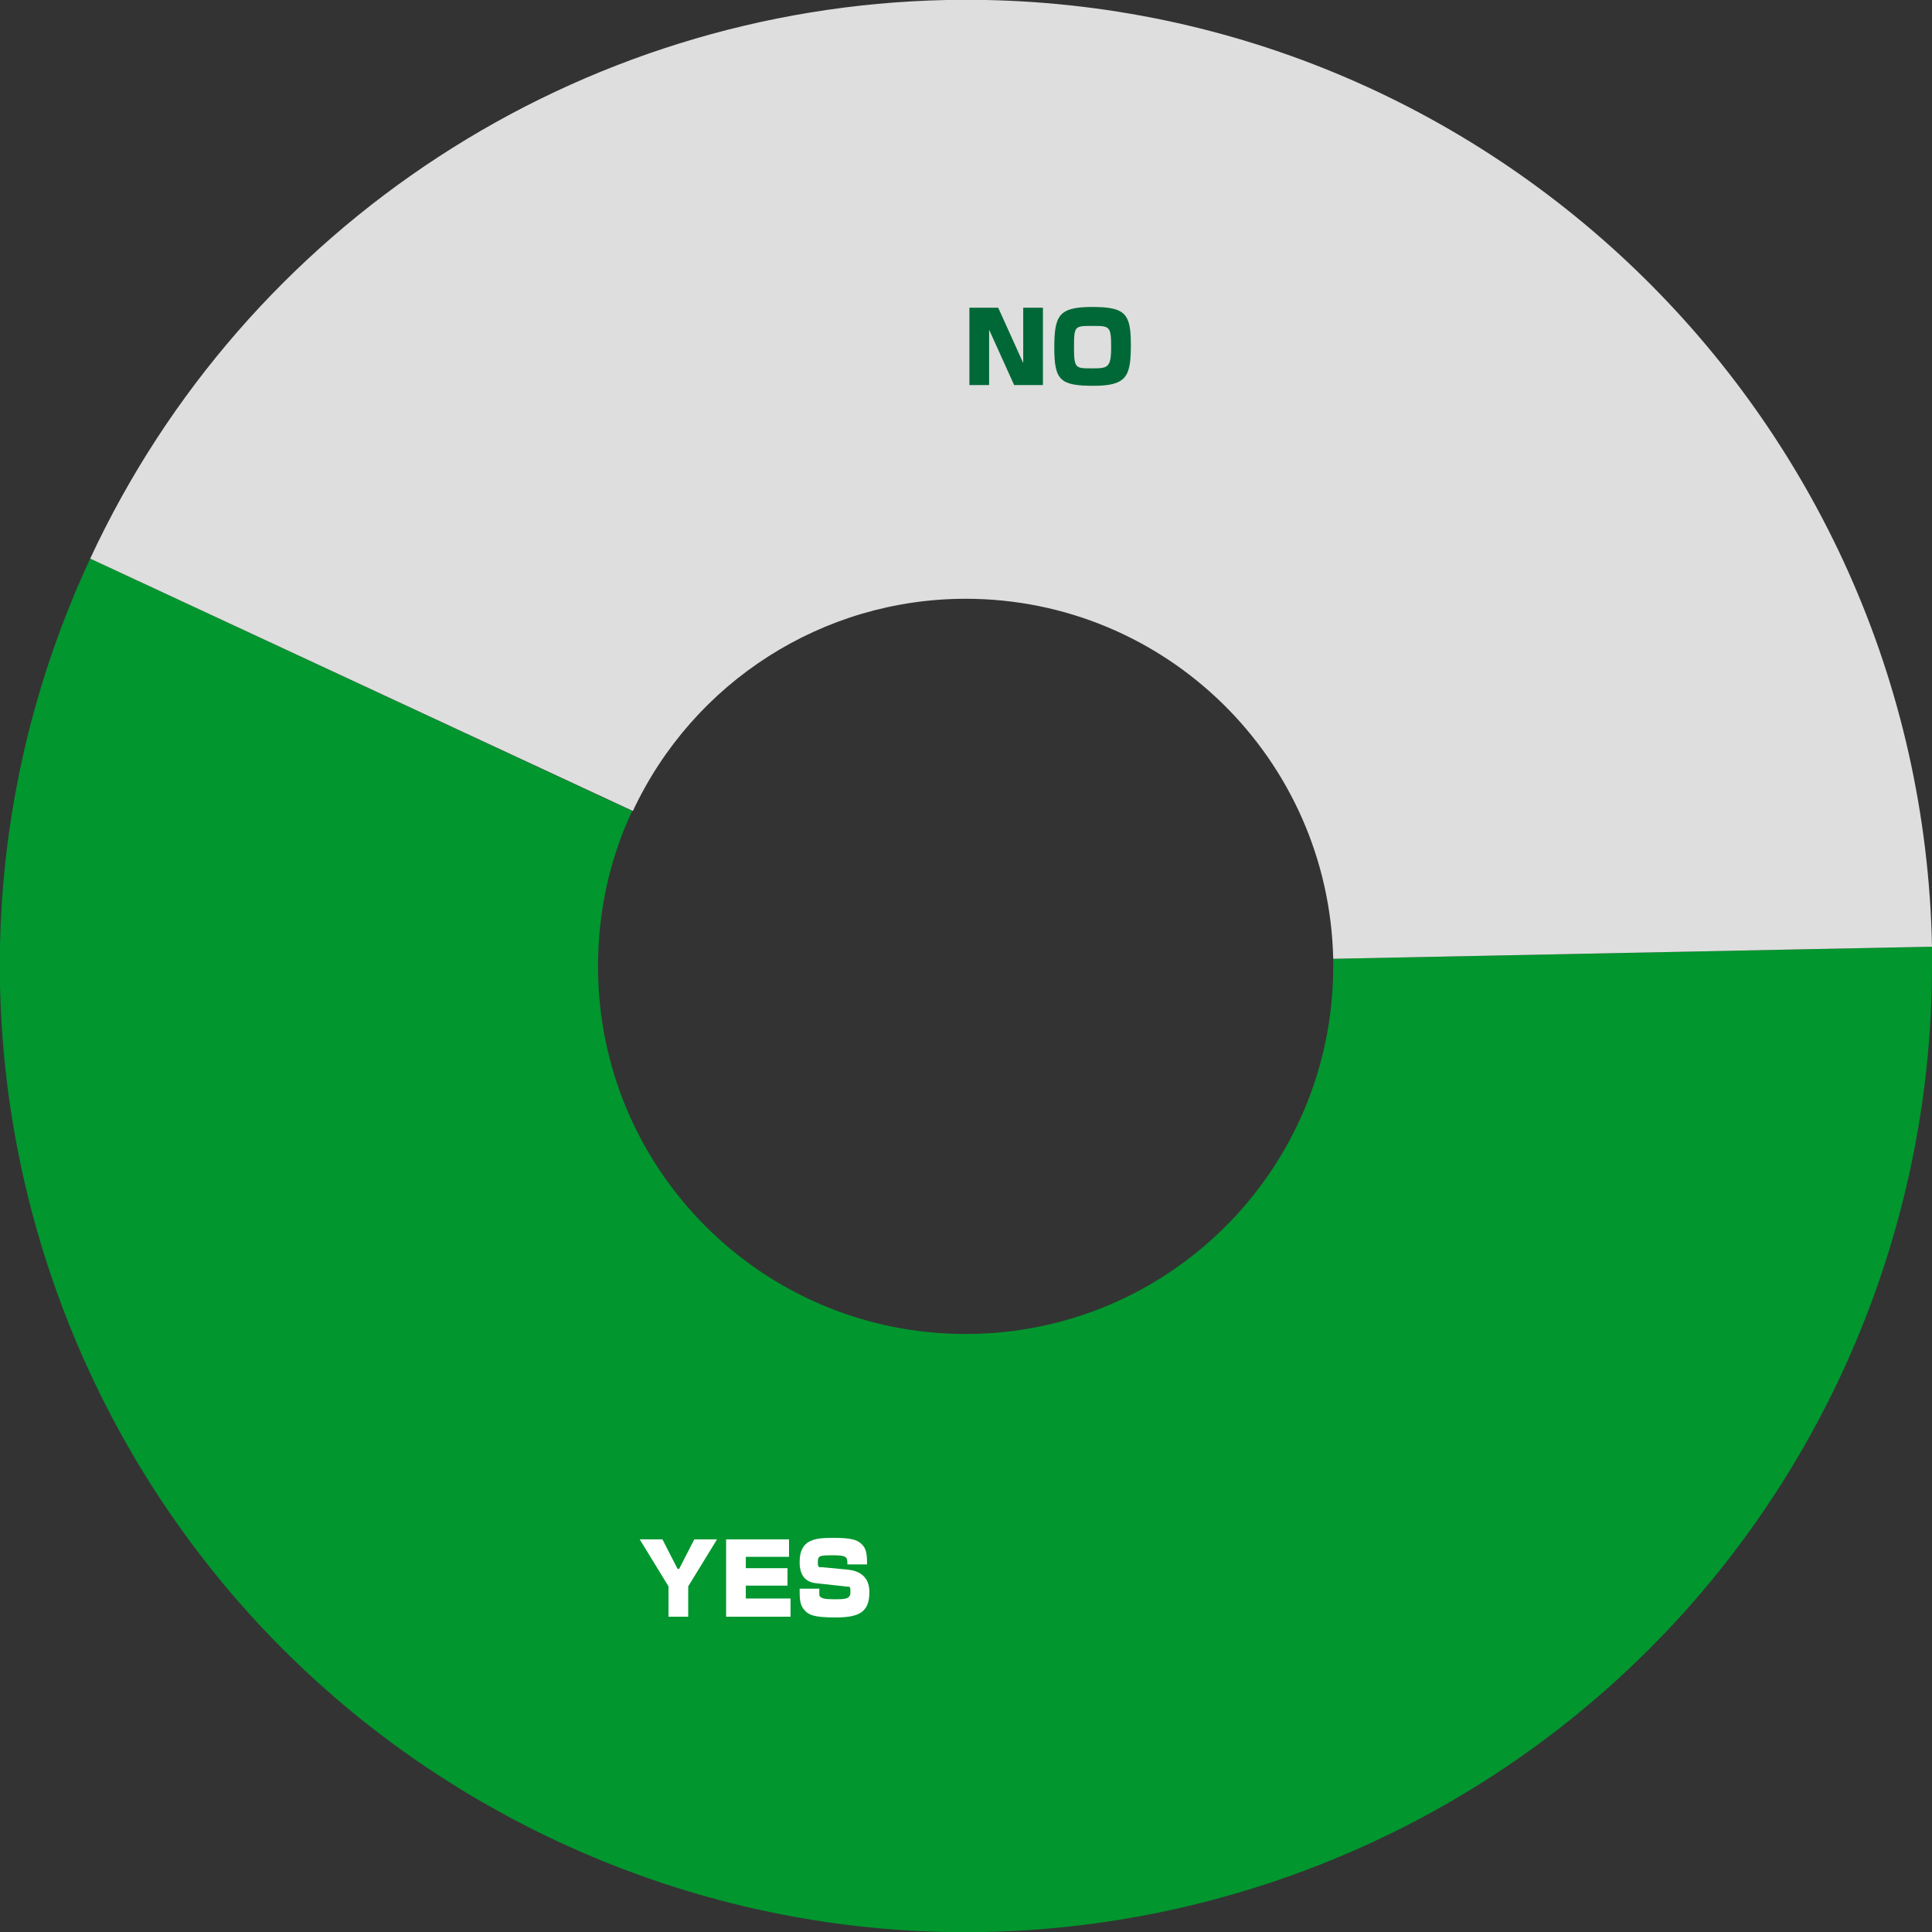 <?xml version="1.0" encoding="UTF-8"?>
<svg id="_レイヤー_1" data-name="レイヤー_1" xmlns="http://www.w3.org/2000/svg" xmlns:xlink="http://www.w3.org/1999/xlink" version="1.1" viewBox="0 0 254.9 254.9">
  <rect x="0" y="0" width="254.9" height="254.9" fill="#333333" stroke="none"/>
  <!-- Generator: Adobe Illustrator 29.1.0, SVG Export Plug-In . SVG Version: 2.1.0 Build 142)  -->
  <defs>
    <style>
      .st0 {
        fill: none;
      }

      .st1 {
        isolation: isolate;
      }

      .st2 {
        fill: #dedede;
      }

      .st3 {
        fill: #fff;
      }

      .st4 {
        fill: #01962e;
      }

      .st5 {
        fill: #006837;
      }

      .st6 {
        clip-path: url(#clippath);
      }
    </style>
    <clipPath id="clippath">
      <rect class="st0" width="254.9" height="254.9"/>
    </clipPath>
  </defs>
  <g id="_グループ_343" data-name="グループ_343">
    <g id="_グループ_342" data-name="グループ_342">
      <g class="st6">
        <g id="_グループ_341" data-name="グループ_341">
          <path id="_パス_755" data-name="パス_755" class="st4" d="M175.9,126.5c0,.3,0,.6,0,1,0,26.8-21.7,48.5-48.5,48.5-26.8,0-48.5-21.7-48.5-48.5,0-7.1,1.5-14.1,4.5-20.5L11.9,73.7c-29.7,63.8-2,139.6,61.8,169.3,63.8,29.7,139.6,2,169.3-61.8,7.8-16.8,11.9-35.2,11.9-53.8,0-.8,0-1.7,0-2.5l-79,1.6Z"/>
          <path id="_パス_756" data-name="パス_756" class="st2" d="M127.4,79c26.4,0,47.9,21.1,48.5,47.5l79-1.6C253.5,54.6,195.3-1.4,124.9,0,76.3,1,32.4,29.6,11.9,73.7l71.6,33.3c8-17.1,25.1-28,43.9-28"/>
        </g>
      </g>
    </g>
    <g id="NO" class="st1">
      <g class="st1">
        <path class="st5" d="M131.7,40.6l3.3,7.3v-7.3h2.6v10.2h-3.8l-3.3-7.3v7.3h-2.6v-10.2h3.8Z"/>
        <path class="st5" d="M149.2,45.5c0,4.1-.5,5.4-4.9,5.4s-5.2-.7-5.2-5,.6-5.4,5-5.4,5.1.9,5.1,5ZM141.7,45.8c0,2.8.2,2.8,2.3,2.8s2.6,0,2.6-2.8-.2-2.8-2.5-2.8-2.4,0-2.4,2.8Z"/>
      </g>
    </g>
    <g id="YES" class="st1">
      <g class="st1">
        <path class="st3" d="M89.6,207l2-3.9h3l-3.8,6.2v4h-2.6v-4l-3.8-6.2h3l2,3.9Z"/>
        <path class="st3" d="M104.1,203v2.4h-5.7v1.5h5.5v2.3h-5.5v1.7h5.9v2.4h-8.5v-10.2h8.3Z"/>
        <path class="st3" d="M111.8,206.4c0-.9,0-1.2-1.8-1.2s-2.1,0-2.1.9.2.6.9.7l3.1.3c2.8.3,2.8,2.4,2.8,3,0,2.7-1.5,3.3-4.5,3.3s-3.5-.4-4-.9c-.7-.7-.7-1.6-.7-2.9h2.6c0,.7,0,.8,0,.9.2.4.7.5,2,.5s2.1,0,2.1-.9,0-.7-.7-.8l-3.7-.4c-1.2-.1-2.3-.7-2.3-2.8,0-3,2-3.2,4.4-3.2s3.4.2,4.1,1.2c.3.5.4,1.1.4,2.3h-2.5Z"/>
      </g>
    </g>
  </g>
</svg>